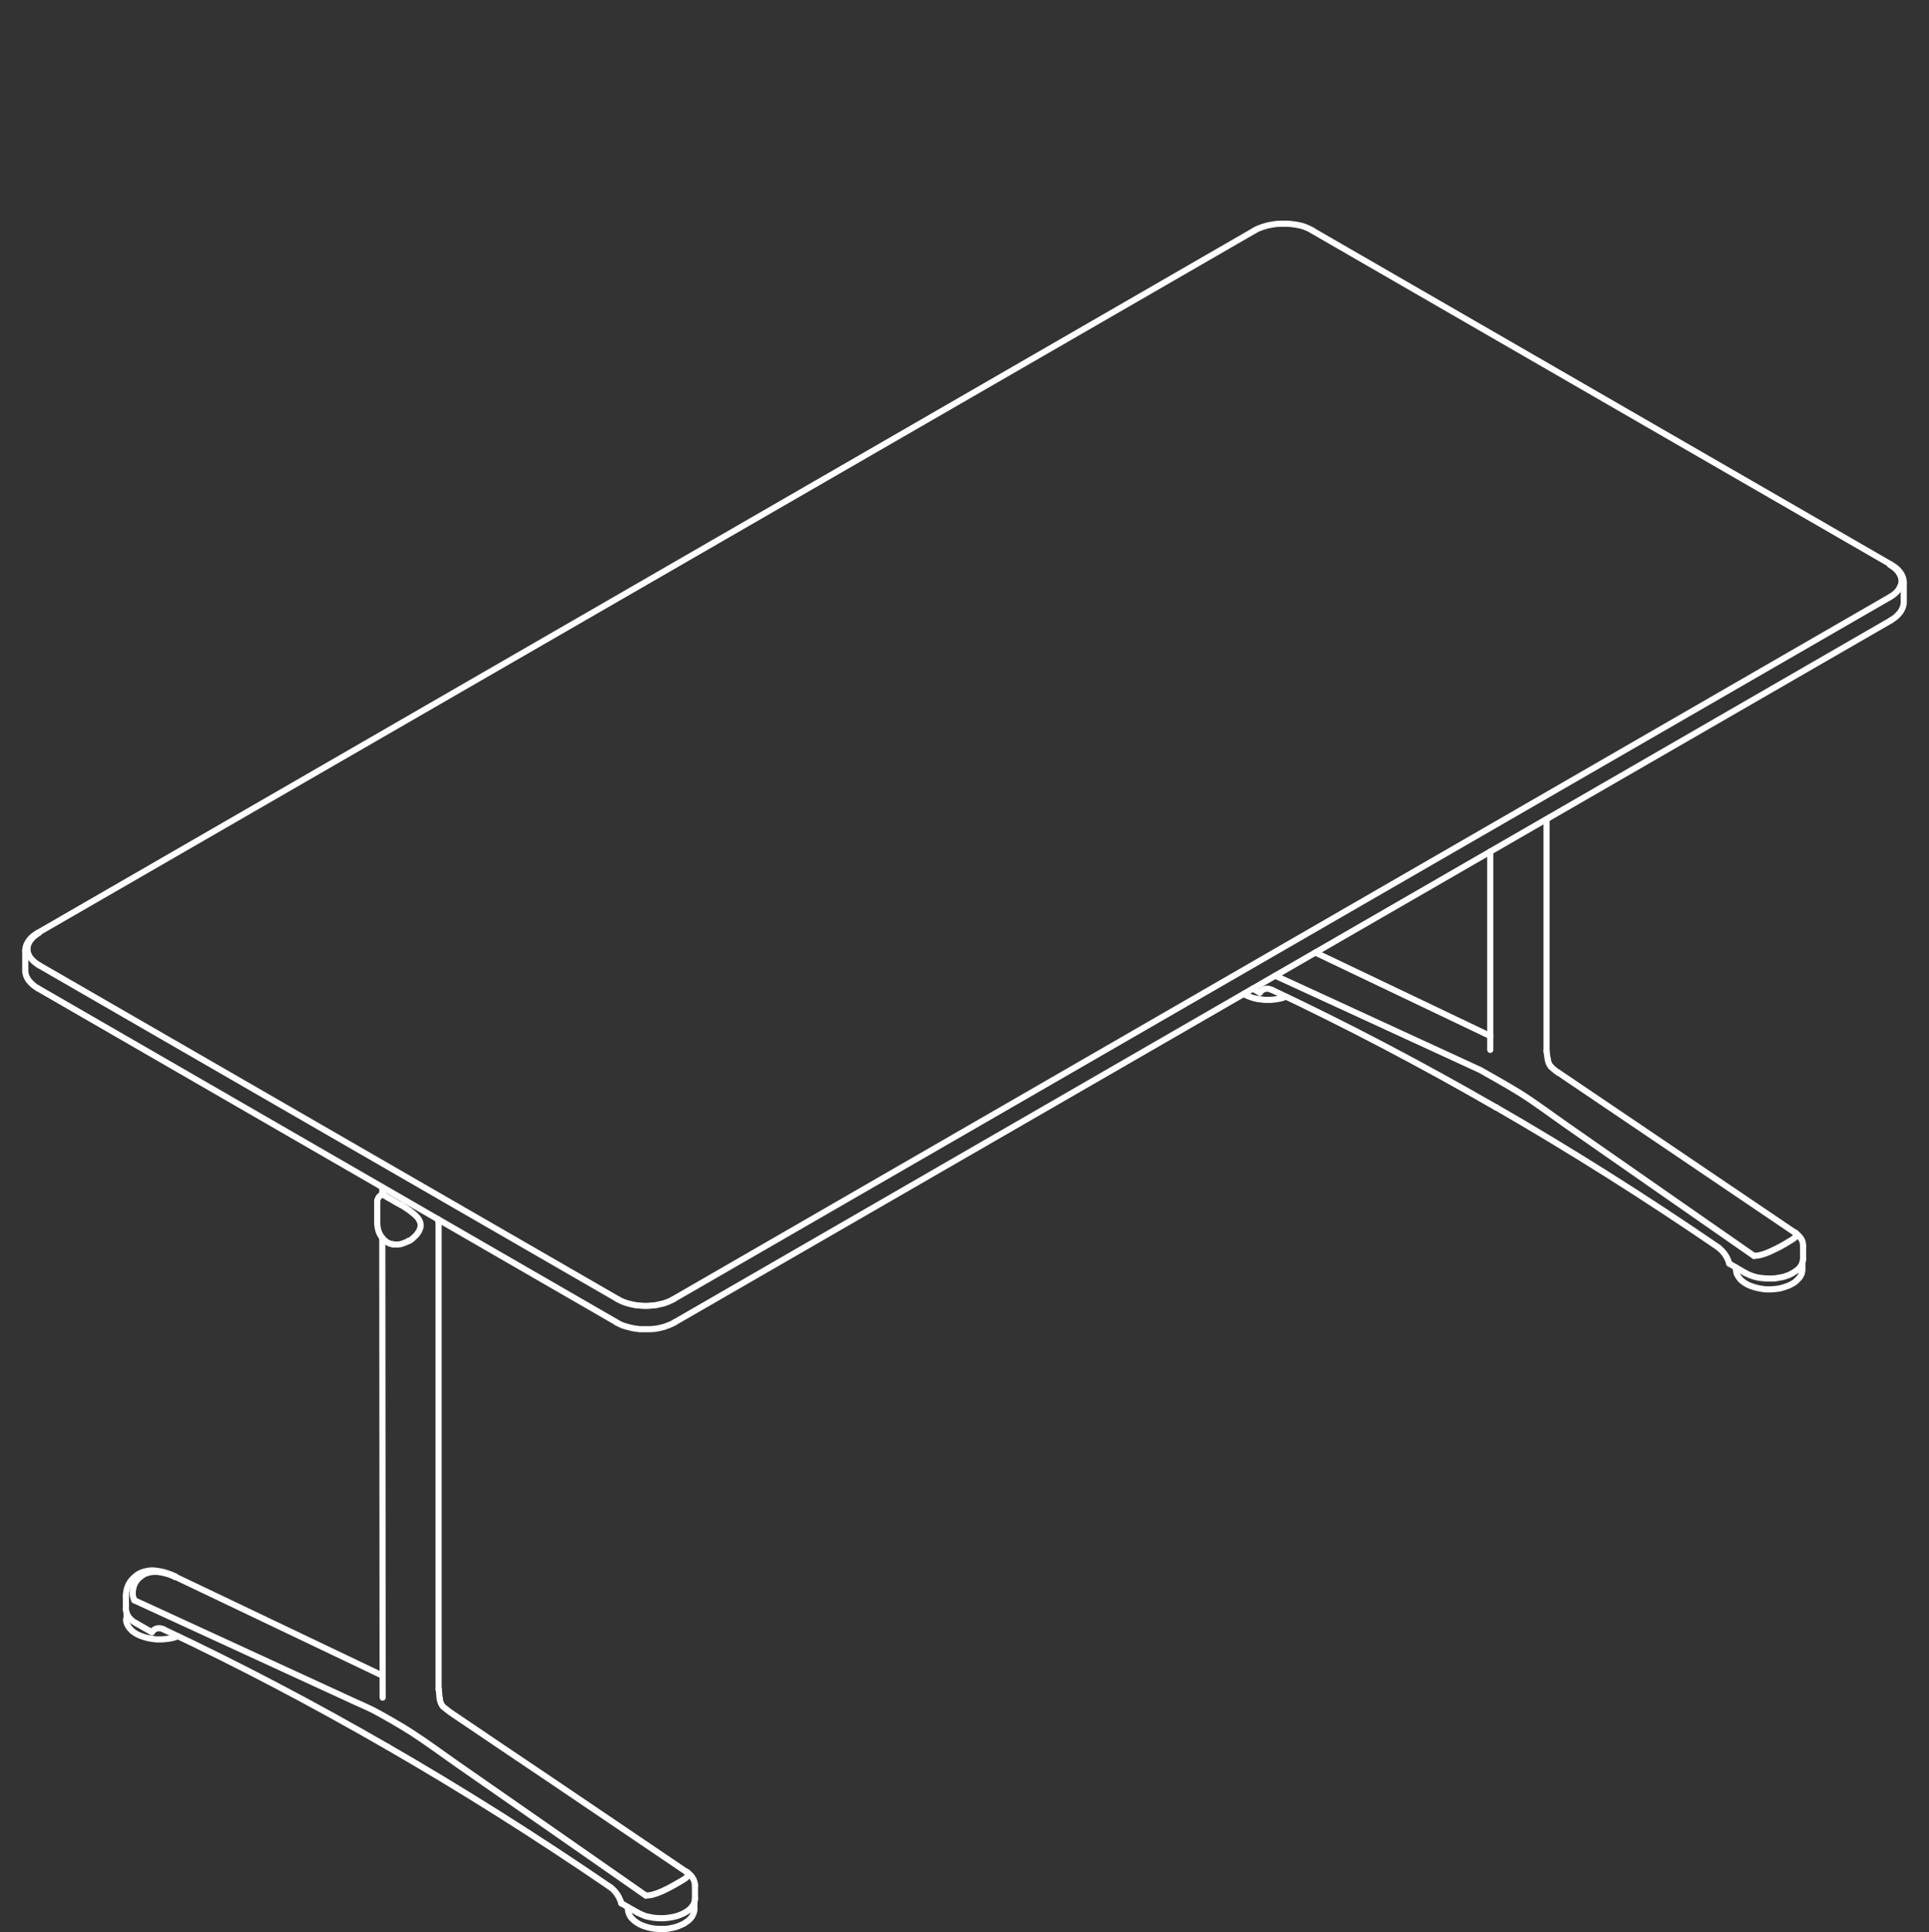 <?xml version="1.0" encoding="utf-8"?>
<!-- Generator: Adobe Illustrator 28.1.0, SVG Export Plug-In . SVG Version: 6.00 Build 0)  -->
<svg version="1.1" id="Ebene_1" xmlns="http://www.w3.org/2000/svg" xmlns:xlink="http://www.w3.org/1999/xlink" x="0px" y="0px"
	 viewBox="0 0 1100 1101.8" style="enable-background:new 0 0 1100 1101.8;" xml:space="preserve">
<rect x="0" y="0" width="1100" height="1101.8" fill="#333333" stroke="none"/>
<style type="text/css">
	.st0{fill:none;stroke:#FFFFFF;stroke-width:3.5;stroke-linecap:round;stroke-linejoin:round;stroke-miterlimit:10;}
	.st1{fill:none;}
</style>
<g>
	<line class="st0" x1="396" y1="1084.8" x2="396" y2="1088.5"/>
	<line class="st0" x1="358" y1="1088.5" x2="358" y2="1087.6"/>
	<polyline class="st0" points="396,1088.3 396,1088.4 395.9,1089.7 395.6,1090.9 395.1,1092 394.5,1093.1 393.6,1094.2 
		392.6,1095.2 391.3,1096.1 390,1097 388.5,1097.7 386.8,1098.4 385.1,1099 383.3,1099.4 381.4,1099.8 379.5,1100 377.5,1100 
		375.5,1100 373.6,1099.9 371.7,1099.6 369.8,1099.2 368.1,1098.7 366.4,1098.1 364.8,1097.4 363.3,1096.5 362,1095.6 360.9,1094.6 
		359.9,1093.6 359.1,1092.4 358.6,1091.2 358.2,1090 358.1,1088.8 358.1,1088.5 	"/>
	<g>
		<path class="st0" d="M733.3,568.4c-0.2,0-0.4,0.1-0.6,0.2c-0.6,0.2-1.2,0.4-1.7,0.6c-0.6,0.2-1.2,0.3-1.8,0.4
			c-0.6,0.1-1.3,0.3-1.9,0.3c-0.6,0.1-1.3,0.2-1.9,0.2c-0.6,0.1-1.3,0.1-1.9,0.1c-0.7,0-1.3,0-1.9,0c-0.7,0-1.3-0.1-2-0.2
			s-1.3-0.2-1.9-0.2c-0.7-0.1-1.3-0.3-1.9-0.4c-0.6-0.1-1.2-0.3-1.8-0.5c-0.6-0.2-1.1-0.4-1.7-0.6c-0.5-0.2-1.1-0.4-1.6-0.7
			c-0.5-0.2-1-0.5-1.5-0.8"/>
	</g>
	<line class="st0" x1="1027.8" y1="720" x2="1027.8" y2="723.8"/>
	<line class="st0" x1="989.9" y1="723.8" x2="989.9" y2="722.8"/>
	<polyline class="st0" points="1027.8,723.6 1027.8,723.7 1027.7,724.9 1027.5,726.1 1027,727.2 1026.3,728.4 1025.4,729.4 
		1024.4,730.4 1023.2,731.4 1021.8,732.2 1020.3,733 1018.7,733.6 1016.9,734.2 1015.1,734.7 1013.2,735 1011.3,735.2 1009.3,735.3 
		1007.4,735.3 1005.4,735.1 1003.5,734.8 1001.7,734.4 999.9,733.9 998.2,733.3 996.6,732.6 995.2,731.8 993.9,730.9 992.7,729.9 
		991.8,728.8 991,727.6 990.4,726.5 990.1,725.3 989.9,724 989.9,723.8 	"/>
	<line class="st0" x1="72.2" y1="923.5" x2="72.2" y2="919.7"/>
	<g>
		<path class="st0" d="M101.5,933.1c-0.2,0.1-0.4,0.2-0.6,0.2c-0.6,0.2-1.1,0.4-1.8,0.6c-0.6,0.2-1.2,0.3-1.8,0.4
			c-0.7,0.1-1.3,0.3-1.9,0.3c-0.6,0.1-1.3,0.1-1.9,0.2c-0.7,0-1.3,0.1-2,0.1c-0.6,0-1.3,0-1.9,0c-0.7,0-1.3-0.1-2-0.2
			c-0.6-0.1-1.3-0.2-1.9-0.3c-0.7-0.1-1.3-0.2-1.9-0.4c-0.6-0.1-1.2-0.3-1.8-0.5s-1.1-0.4-1.7-0.6c-0.5-0.2-1.1-0.4-1.6-0.7
			c-0.5-0.2-1-0.5-1.5-0.8s-0.9-0.6-1.3-0.9c-0.4-0.3-0.8-0.6-1.1-1s-0.7-0.7-1-1.1c-0.3-0.4-0.6-0.8-0.8-1.2s-0.4-0.8-0.6-1.2
			c-0.1-0.4-0.3-0.8-0.4-1.2c-0.1-0.4-0.1-0.8-0.1-1.2c0-0.1,0-0.2,0-0.3"/>
		<path class="st0" d="M1024.1,703.2c0.1,0.1,0.2,0.1,0.2,0.2c0.4,0.3,0.8,0.6,1.1,1c0.3,0.3,0.5,0.5,0.8,0.8
			c0.2,0.3,0.5,0.6,0.7,0.9c0.2,0.3,0.4,0.6,0.6,1c0.2,0.4,0.3,0.7,0.4,1.1c0.1,0.4,0.2,0.8,0.2,1.2c0.1,0.3,0.1,0.7,0.1,1.1"/>
	</g>
	<line class="st0" x1="1028.2" y1="710.5" x2="1028.2" y2="718"/>
	<g>
		<path class="st0" d="M888.4,611.5c19.8,13.4,39.5,26.7,59.3,40.1c25.4,17.2,50.7,34.3,76.1,51.5"/>
		<path class="st0" d="M882.6,603.9c0,0.3,0,0.5,0.1,0.8c0.1,0.4,0.2,0.8,0.3,1.2c0.1,0.3,0.3,0.7,0.4,0.9c0.2,0.3,0.3,0.5,0.4,0.7
			c0.1,0.2,0.2,0.3,0.3,0.4c0.1,0.1,0.2,0.2,0.3,0.3c0,0.1,0.1,0.1,0.1,0.1"/>
	</g>
	<line class="st0" x1="881.9" y1="599.5" x2="882.5" y2="603.9"/>
	<g>
		<path class="st0" d="M884.4,608.3c0.4,0.4,0.8,0.7,1.2,1.1c0.6,0.5,1.2,1,1.8,1.5c0.3,0.2,0.7,0.4,1,0.7"/>
	</g>
	<line class="st0" x1="750.1" y1="543.2" x2="849.8" y2="590.8"/>
	<g>
		<path class="st0" d="M392.2,1067.9c0.1,0.1,0.2,0.1,0.2,0.2c0.4,0.3,0.7,0.6,1.1,1c0.3,0.3,0.5,0.5,0.8,0.8
			c0.2,0.3,0.5,0.6,0.6,0.9c0.2,0.3,0.4,0.6,0.6,1c0.2,0.3,0.3,0.7,0.4,1.1s0.2,0.7,0.3,1.1c0.1,0.4,0.1,0.8,0.1,1.1"/>
	</g>
	<line class="st0" x1="396.3" y1="1075.2" x2="396.3" y2="1082.8"/>
	<g>
		<path class="st0" d="M250.8,968.7c0,0.3,0,0.5,0.1,0.8c0.1,0.4,0.2,0.8,0.3,1.2c0.1,0.3,0.3,0.7,0.4,0.9c0.1,0.3,0.3,0.5,0.4,0.7
			s0.2,0.3,0.3,0.5c0.1,0.1,0.2,0.2,0.2,0.3l0.1,0.1l3.9,3.1c19.8,13.4,39.5,26.7,59.3,40c25.4,17.2,50.8,34.4,76.1,51.5"/>
	</g>
	<line class="st0" x1="250.2" y1="963.1" x2="250.7" y2="968.7"/>
	<g>
		<path class="st0" d="M100,899.2c0.6,0.2,1.1,0.5,1.7,0.8c38.7,18.5,77.5,37,116.3,55.5"/>
		<path class="st0" d="M71.8,910.2c0-0.5,0-1.1,0.1-1.7c0-0.6,0.2-1.2,0.3-1.8s0.3-1.2,0.5-1.7s0.4-1.1,0.7-1.6s0.6-1,0.9-1.5
			c0.3-0.4,0.7-0.9,1.1-1.3c0.4-0.4,0.7-0.8,1.2-1.2c0.4-0.4,0.9-0.7,1.3-1.1c0.5-0.3,0.9-0.6,1.4-0.9c0.5-0.2,1-0.5,1.5-0.7
			s1.1-0.4,1.6-0.5c0.6-0.1,1.2-0.3,1.7-0.4c0.6-0.1,1.2-0.1,1.7-0.2c0.6-0.1,1.2-0.1,1.8,0c0.6,0,1.3,0.1,1.9,0.2
			c0.6,0.1,1.3,0.2,1.9,0.3c0.6,0.1,1.3,0.3,1.9,0.4c0.6,0.2,1.3,0.4,1.9,0.6c0.6,0.2,1.2,0.4,1.8,0.6c0.5,0.2,1,0.4,1.5,0.6
			c0.4,0.2,0.9,0.4,1.3,0.6c0,0,0,0,0.1,0"/>
	</g>
	<line class="st0" x1="71.8" y1="917.7" x2="71.8" y2="910.2"/>
	<g>
		<path class="st0" d="M232.9,707.7c-0.1,0-0.2,0.1-0.3,0.2c-0.5,0.3-1,0.5-1.6,0.7c-0.5,0.2-1,0.4-1.5,0.6c-0.5,0.1-1,0.3-1.5,0.4
			c-0.5,0-1,0.1-1.5,0.1s-0.9,0-1.4,0c-0.4-0.1-0.8-0.1-1.3-0.2"/>
		<path class="st0" d="M215.1,685.5c0-0.2,0-0.5,0-0.7c0-0.3,0.1-0.6,0.2-0.8c0.1-0.3,0.2-0.6,0.4-0.8c0.1-0.3,0.3-0.5,0.5-0.8
			c0.2-0.2,0.5-0.4,0.7-0.6c0.1-0.1,0.2-0.2,0.4-0.2"/>
		<path class="st0" d="M224,709.6c-0.3-0.1-0.6-0.1-1-0.2c-0.5-0.1-0.9-0.3-1.3-0.5c-0.4-0.2-0.9-0.4-1.3-0.7
			c-0.4-0.3-0.8-0.6-1.1-0.9c-0.4-0.3-0.7-0.6-1-1s-0.6-0.7-0.9-1.2c-0.3-0.4-0.5-0.8-0.8-1.3c-0.2-0.4-0.4-0.9-0.6-1.3
			c-0.2-0.5-0.3-1-0.4-1.5s-0.3-1-0.3-1.6c-0.1-0.6-0.2-1.1-0.2-1.7c0-0.5,0-0.9,0-1.3"/>
	</g>
	<line class="st0" x1="215.1" y1="696.5" x2="215.1" y2="685.5"/>
	<line class="st0" x1="233.3" y1="707.6" x2="232.9" y2="707.7"/>
	<line class="st0" x1="217.4" y1="681.5" x2="217.7" y2="681.3"/>
	<line class="st0" x1="218" y1="705.9" x2="218.2" y2="968.1"/>
	<line class="st0" x1="218" y1="681.3" x2="218" y2="677.1"/>
	<line class="st0" x1="250.1" y1="696.8" x2="250.1" y2="963.5"/>
	<line class="st0" x1="849.8" y1="598.7" x2="849.8" y2="485.6"/>
	<line class="st0" x1="881.9" y1="467.8" x2="881.9" y2="599.5"/>
	<g>
		<path class="st0" d="M384.7,754.1c-0.3,0.2-0.6,0.3-0.9,0.5c-0.6,0.3-1.1,0.6-1.7,0.8c-0.6,0.3-1.2,0.5-1.9,0.7
			c-0.6,0.3-1.3,0.5-1.9,0.7c-0.7,0.1-1.4,0.3-2,0.5c-0.7,0.1-1.4,0.3-2.1,0.4c-0.7,0.1-1.4,0.2-2.1,0.2c-0.7,0.1-1.5,0.1-2.2,0.1
			c-0.7,0-1.5,0-2.2,0c-0.7,0-1.5,0-2.2,0c-0.7,0-1.5-0.1-2.2-0.2c-0.7-0.1-1.4-0.2-2.1-0.3c-0.7-0.1-1.4-0.3-2.1-0.5
			c-0.7-0.2-1.3-0.3-2-0.5c-0.7-0.2-1.3-0.4-1.9-0.6c-0.6-0.2-1.2-0.5-1.8-0.8c-0.5-0.3-1.1-0.5-1.6-0.8c-0.1,0-0.2-0.1-0.2-0.1"/>
	</g>
	<line class="st0" x1="351.6" y1="754.1" x2="21.6" y2="563.6"/>
	<line class="st0" x1="1078.4" y1="353.7" x2="384.7" y2="754.1"/>
	<g>
		<path class="st0" d="M14.4,542.2c0-0.4,0-0.9,0.1-1.3c0.1-0.4,0.2-0.9,0.3-1.3c0.1-0.4,0.3-0.9,0.5-1.3c0.2-0.4,0.4-0.8,0.7-1.3
			c0.3-0.4,0.6-0.8,0.9-1.2c0.3-0.4,0.7-0.8,1.1-1.2c0.4-0.4,0.8-0.7,1.3-1.1c0.5-0.3,0.9-0.7,1.4-1c0.3-0.2,0.7-0.4,1-0.6"/>
		<path class="st0" d="M14.4,542.3v2.6v8.5c0,0.4,0,0.8,0.1,1.3s0.2,0.9,0.3,1.3c0.1,0.5,0.3,0.9,0.5,1.3c0.2,0.4,0.5,0.9,0.7,1.3
			c0.3,0.4,0.6,0.8,1,1.2c0.3,0.4,0.7,0.8,1.1,1.2c0.4,0.4,0.9,0.8,1.3,1.1c0.4,0.4,0.9,0.7,1.4,1c0.3,0.2,0.5,0.3,0.8,0.5"/>
	</g>
	<line class="st0" x1="21.6" y1="532" x2="715.3" y2="131.5"/>
	<g>
		<path class="st0" d="M1078.4,322c0.3,0.2,0.6,0.3,0.8,0.5c0.5,0.3,1,0.7,1.5,1c0.4,0.4,0.9,0.7,1.3,1.1c0.4,0.4,0.8,0.8,1.1,1.2
			c0.3,0.4,0.6,0.8,0.9,1.2c0.3,0.5,0.5,0.8,0.7,1.3c0.2,0.4,0.4,0.9,0.5,1.3s0.2,0.9,0.3,1.3s0.1,0.9,0.1,1.4"/>
		<path class="st0" d="M1085.6,332.3v2.6v8.3v0.1c0.1,0.4,0,0.9-0.1,1.3s-0.2,0.9-0.3,1.3s-0.3,0.9-0.5,1.3
			c-0.2,0.4-0.4,0.8-0.7,1.3c-0.2,0.4-0.6,0.8-0.9,1.2c-0.3,0.4-0.7,0.8-1.1,1.2c-0.4,0.4-0.8,0.8-1.2,1.1c-0.5,0.4-0.9,0.7-1.4,1
			c-0.3,0.2-0.7,0.4-1,0.6"/>
	</g>
	<line class="st0" x1="748.4" y1="131.5" x2="1078.4" y2="322"/>
	<g>
		<path class="st0" d="M715.3,131.5c0.3-0.2,0.6-0.3,0.9-0.5c0.5-0.3,1.1-0.6,1.7-0.8c0.6-0.2,1.2-0.5,1.8-0.7s1.3-0.4,2-0.6
			c0.6-0.2,1.3-0.4,2-0.5c0.7-0.1,1.4-0.3,2.1-0.4c0.7-0.1,1.5-0.2,2.1-0.3c0.8,0,1.5-0.1,2.2-0.1s1.5,0,2.2,0c0.8,0,1.5,0,2.2,0
			c0.7,0.1,1.5,0.1,2.2,0.2c0.7,0.1,1.4,0.2,2.1,0.3s1.4,0.2,2.1,0.4c0.7,0.1,1.4,0.3,2,0.5c0.7,0.2,1.3,0.4,1.9,0.7
			c0.6,0.2,1.2,0.5,1.8,0.8c0.6,0.3,1.1,0.5,1.6,0.8c0.1,0,0.2,0.1,0.2,0.1"/>
		<path class="st0" d="M1023.4,702.8C1023.4,702.8,1023.5,702.9,1023.4,702.8c0.4,0.3,0.6,0.5,0.7,0.8c0.1,0.2,0.2,0.4,0.3,0.6
			c0,0.1,0,0.1,0,0.2c0,0.2-0.1,0.4-0.2,0.6c-0.1,0.2-0.3,0.4-0.6,0.7c-0.3,0.2-0.5,0.5-0.9,0.7c-0.4,0.3-0.8,0.5-1.2,0.8
			c-0.5,0.3-1,0.6-1.5,0.9c-0.6,0.3-1.1,0.7-1.8,1.1c-0.5,0.3-1,0.6-1.6,0.9c-0.5,0.3-1.1,0.6-1.6,0.9c-0.8,0.4-1.7,0.9-2.6,1.3
			c-0.9,0.4-1.8,0.9-2.7,1.3c-0.8,0.3-1.6,0.7-2.4,1c-0.8,0.3-1.6,0.6-2.4,0.8c-0.6,0.2-1.3,0.4-2,0.5s-1.3,0.2-1.9,0.2
			c-0.1,0-0.3,0-0.4,0c-0.2,0-0.3,0-0.5,0"/>
		<path class="st0" d="M1024,703.2L1024,703.2c-0.2-0.2-0.4-0.3-0.6-0.4"/>
		<path class="st0" d="M979.8,711.4c2.8,2,5.3,5.4,6.3,9.2"/>
	</g>
	<line class="st0" x1="995.2" y1="725.9" x2="986.1" y2="720.6"/>
	<g>
		<path class="st0" d="M853,631.4c42.5,24.5,84.8,51.2,126.9,80"/>
	</g>
	<polyline class="st0" points="1028.2,718 1028.1,718.9 1027.8,720.1 1027.3,721.3 1026.6,722.4 1025.7,723.5 1024.5,724.5 
		1023.2,725.4 1021.7,726.3 1020.1,727.1 1018.4,727.7 1016.5,728.3 1014.5,728.6 1012.5,729 1010.4,729.1 1008.4,729.1 1006.3,729 
		1004.2,728.8 1002.2,728.5 1000.3,728 998.5,727.4 996.8,726.7 995.2,725.9 	"/>
	<line class="st0" x1="718.4" y1="566.1" x2="714.4" y2="563.8"/>
	<g>
		<path class="st0" d="M718.4,566.1c1.5-2.3,4.1-2.9,6.9-1.6"/>
		<path class="st0" d="M725.3,564.5c42.6,20.1,85.1,42.4,127.6,66.9"/>
	</g>
	<line class="st0" x1="853" y1="631.4" x2="853" y2="631.4"/>
	<g>
		<path class="st0" d="M391.5,1067.5C391.6,1067.6,391.6,1067.6,391.5,1067.5c0.4,0.3,0.5,0.5,0.7,0.8c0.1,0.2,0.2,0.4,0.3,0.6v0.2
			c0,0.2-0.1,0.4-0.2,0.6c-0.2,0.2-0.3,0.5-0.6,0.7c-0.2,0.2-0.5,0.5-0.9,0.8c-0.4,0.2-0.7,0.5-1.2,0.8s-1,0.6-1.5,0.9
			c-0.6,0.3-1.1,0.7-1.8,1c-0.5,0.3-1,0.6-1.5,0.9s-1.1,0.6-1.7,0.9c-0.8,0.5-1.7,0.9-2.6,1.4c-0.9,0.4-1.8,0.9-2.7,1.3
			c-0.8,0.3-1.6,0.7-2.4,1c-0.8,0.3-1.6,0.6-2.4,0.8c-0.7,0.2-1.3,0.4-1.9,0.5c-0.7,0.1-1.3,0.2-2,0.2c-0.1,0-0.3,0-0.4,0
			c-0.2,0-0.3,0-0.5,0"/>
		<path class="st0" d="M392.2,1068c-0.1-0.1-0.1-0.1-0.1-0.2c-0.1-0.1-0.4-0.2-0.5-0.3"/>
		<path class="st0" d="M348,1076.2c2.8,1.9,5.2,5.4,6.3,9.2"/>
	</g>
	<line class="st0" x1="363.4" y1="1090.6" x2="354.3" y2="1085.4"/>
	<g>
		<path class="st0" d="M221.1,996.2c42.5,24.5,84.8,51.2,126.9,80"/>
	</g>
	<polyline class="st0" points="396.3,1082.8 396.2,1083.7 396,1084.9 395.5,1086 394.7,1087.2 393.8,1088.3 392.7,1089.3 
		391.4,1090.2 389.9,1091.1 388.3,1091.8 386.5,1092.5 384.7,1093 382.7,1093.4 380.6,1093.7 378.6,1093.9 376.5,1093.9 
		374.4,1093.8 372.4,1093.6 370.4,1093.2 368.4,1092.8 366.6,1092.1 365,1091.4 363.4,1090.6 	"/>
	<line class="st0" x1="86.6" y1="930.8" x2="77.5" y2="925.6"/>
	<g>
		<path class="st0" d="M86.6,930.8c1.4-2.3,4.1-2.9,6.9-1.6"/>
		<path class="st0" d="M93.5,929.3c42.6,20,85.1,42.4,127.6,66.9"/>
	</g>
	<line class="st0" x1="221.1" y1="996.2" x2="221.1" y2="996.2"/>
	<g>
		<path class="st0" d="M76.6,912.6c30,13.8,60,27.6,90,41.4c12.2,5.6,24.3,11.2,36.5,16.8c3.1,1.4,6.2,2.7,9.2,4.2
			c5.8,3,17.1,9.5,22.6,13.1c9.1,5.9,17.8,12.4,26.7,18.6c35.6,24.7,71.1,49.5,106.7,74.3"/>
		<path class="st0" d="M76.6,912.6c-0.2-0.6-0.5-1.1-0.6-1.7c-0.2-0.6-0.3-1.2-0.3-1.8c0-0.1,0-0.2,0-0.3c0-0.7,0-1.5,0.1-2.1
			c0.2-0.7,0.3-1.4,0.5-2.1c0.2-0.7,0.5-1.3,0.8-1.9c0.4-0.6,0.7-1.2,1.2-1.7c0.4-0.6,0.9-1.1,1.5-1.5c0.5-0.5,1.1-0.9,1.7-1.3
			c0.5-0.4,1.1-0.6,1.8-0.9c0.6-0.2,1.2-0.4,1.9-0.6c0.9-0.2,1.7-0.3,2.6-0.3c0.9-0.1,1.8,0,2.7,0.1c0.8,0.1,1.6,0.2,2.4,0.4
			c0.8,0.2,1.6,0.4,2.4,0.6c0.7,0.2,1.3,0.4,2,0.7c0.6,0.2,1.3,0.5,1.9,0.8c0.1,0.1,0.3,0.1,0.4,0.2c0.1,0,0.3,0.1,0.3,0.2"/>
		<path class="st0" d="M99.8,899.2c0,0,0.1,0,0.2,0.1"/>
	</g>
	<polyline class="st0" points="77.5,925.6 76,924.7 74.8,923.7 73.8,922.7 73,921.5 72.4,920.4 72,919.2 71.8,918 71.8,917.7 	"/>
	<g>
		<path class="st0" d="M250.1,696.8c0.1-0.1-0.1-0.4-0.2-0.6c-0.1-0.2-0.1-0.3-0.2-0.6c-0.1-0.1-0.1-0.2-0.1-0.4"/>
		<path class="st0" d="M228.8,687.3c-0.5-0.3-1.1-0.7-1.6-0.9c-0.5-0.3-1.1-0.6-1.6-0.9c-0.5-0.3-1-0.6-1.5-0.9
			c-0.5-0.3-0.9-0.5-1.4-0.8s-0.9-0.5-1.3-0.7c-0.4-0.2-0.8-0.4-1.1-0.7c-0.3-0.2-0.6-0.3-0.9-0.5c-0.2-0.1-0.4-0.2-0.6-0.4"/>
		<path class="st0" d="M233.3,707.6c0.1,0,0.2-0.1,0.4-0.2c0.8-0.4,1.5-1,2.1-1.6c0.7-0.6,1.3-1.2,1.9-1.9c0.3-0.4,0.6-0.8,0.9-1.3
			c0.3-0.4,0.6-0.9,0.7-1.4c0.2-0.4,0.3-0.8,0.4-1.1c0.1-0.4,0.2-0.8,0.2-1.2s0-0.8-0.1-1.1c-0.1-0.4-0.2-0.7-0.3-1.1
			c-0.2-0.5-0.5-0.9-0.7-1.4c-0.3-0.5-0.6-0.9-1-1.3c-0.6-0.7-1.3-1.3-2-1.9c-0.7-0.6-1.5-1.2-2.3-1.8c-0.7-0.5-1.5-1-2.2-1.5
			c-0.8-0.5-1.6-1.1-2.3-1.6"/>
		<path class="st0" d="M218.9,681.5c-0.3-0.1-0.6-0.2-0.8-0.2c-0.2-0.1-0.3,0-0.3,0"/>
	</g>
	<polyline class="st0" points="384.1,740.9 382.3,741.8 380.4,742.6 378.4,743.3 376.2,743.8 374,744.3 371.7,744.5 369.3,744.7 
		367,744.7 364.7,744.5 362.3,744.3 360.1,743.8 358,743.3 355.9,742.6 354,741.8 352.3,740.9 	"/>
	<line class="st0" x1="352.3" y1="740.9" x2="22.2" y2="550.4"/>
	<line class="st0" x1="1077.7" y1="340.5" x2="384" y2="740.9"/>
	<polyline class="st0" points="22.2,550.4 20.7,549.4 19.3,548.3 18.1,547.1 17.1,545.9 16.4,544.6 15.9,543.2 15.7,541.9 
		15.7,540.5 15.9,539.2 16.4,537.9 17.1,536.6 18.1,535.3 19.3,534.1 20.7,533 22.2,532 	"/>
	<polyline class="st0" points="1077.7,322.1 1079.3,323.1 1080.7,324.2 1081.9,325.4 1082.8,326.6 1083.5,327.9 1084.1,329.2 
		1084.3,330.6 1084.3,332 1084.1,333.3 1083.5,334.6 1082.8,336 1081.9,337.2 1080.7,338.4 1079.3,339.5 1077.7,340.5 	"/>
	<g>
		<path class="st0" d="M727.2,556.4c23.7,10.9,47.5,21.8,71.3,32.8c12.2,5.6,24.3,11.2,36.5,16.8c3,1.4,6.1,2.8,9.1,4.2
			c0,0,17.1,9.6,22.6,13.1c9.2,5.8,17.9,12.4,26.8,18.6c35.5,24.8,71.1,49.5,106.7,74.3"/>
	</g>
</g>
<rect class="st1" width="1100" height="1100"/>
</svg>

